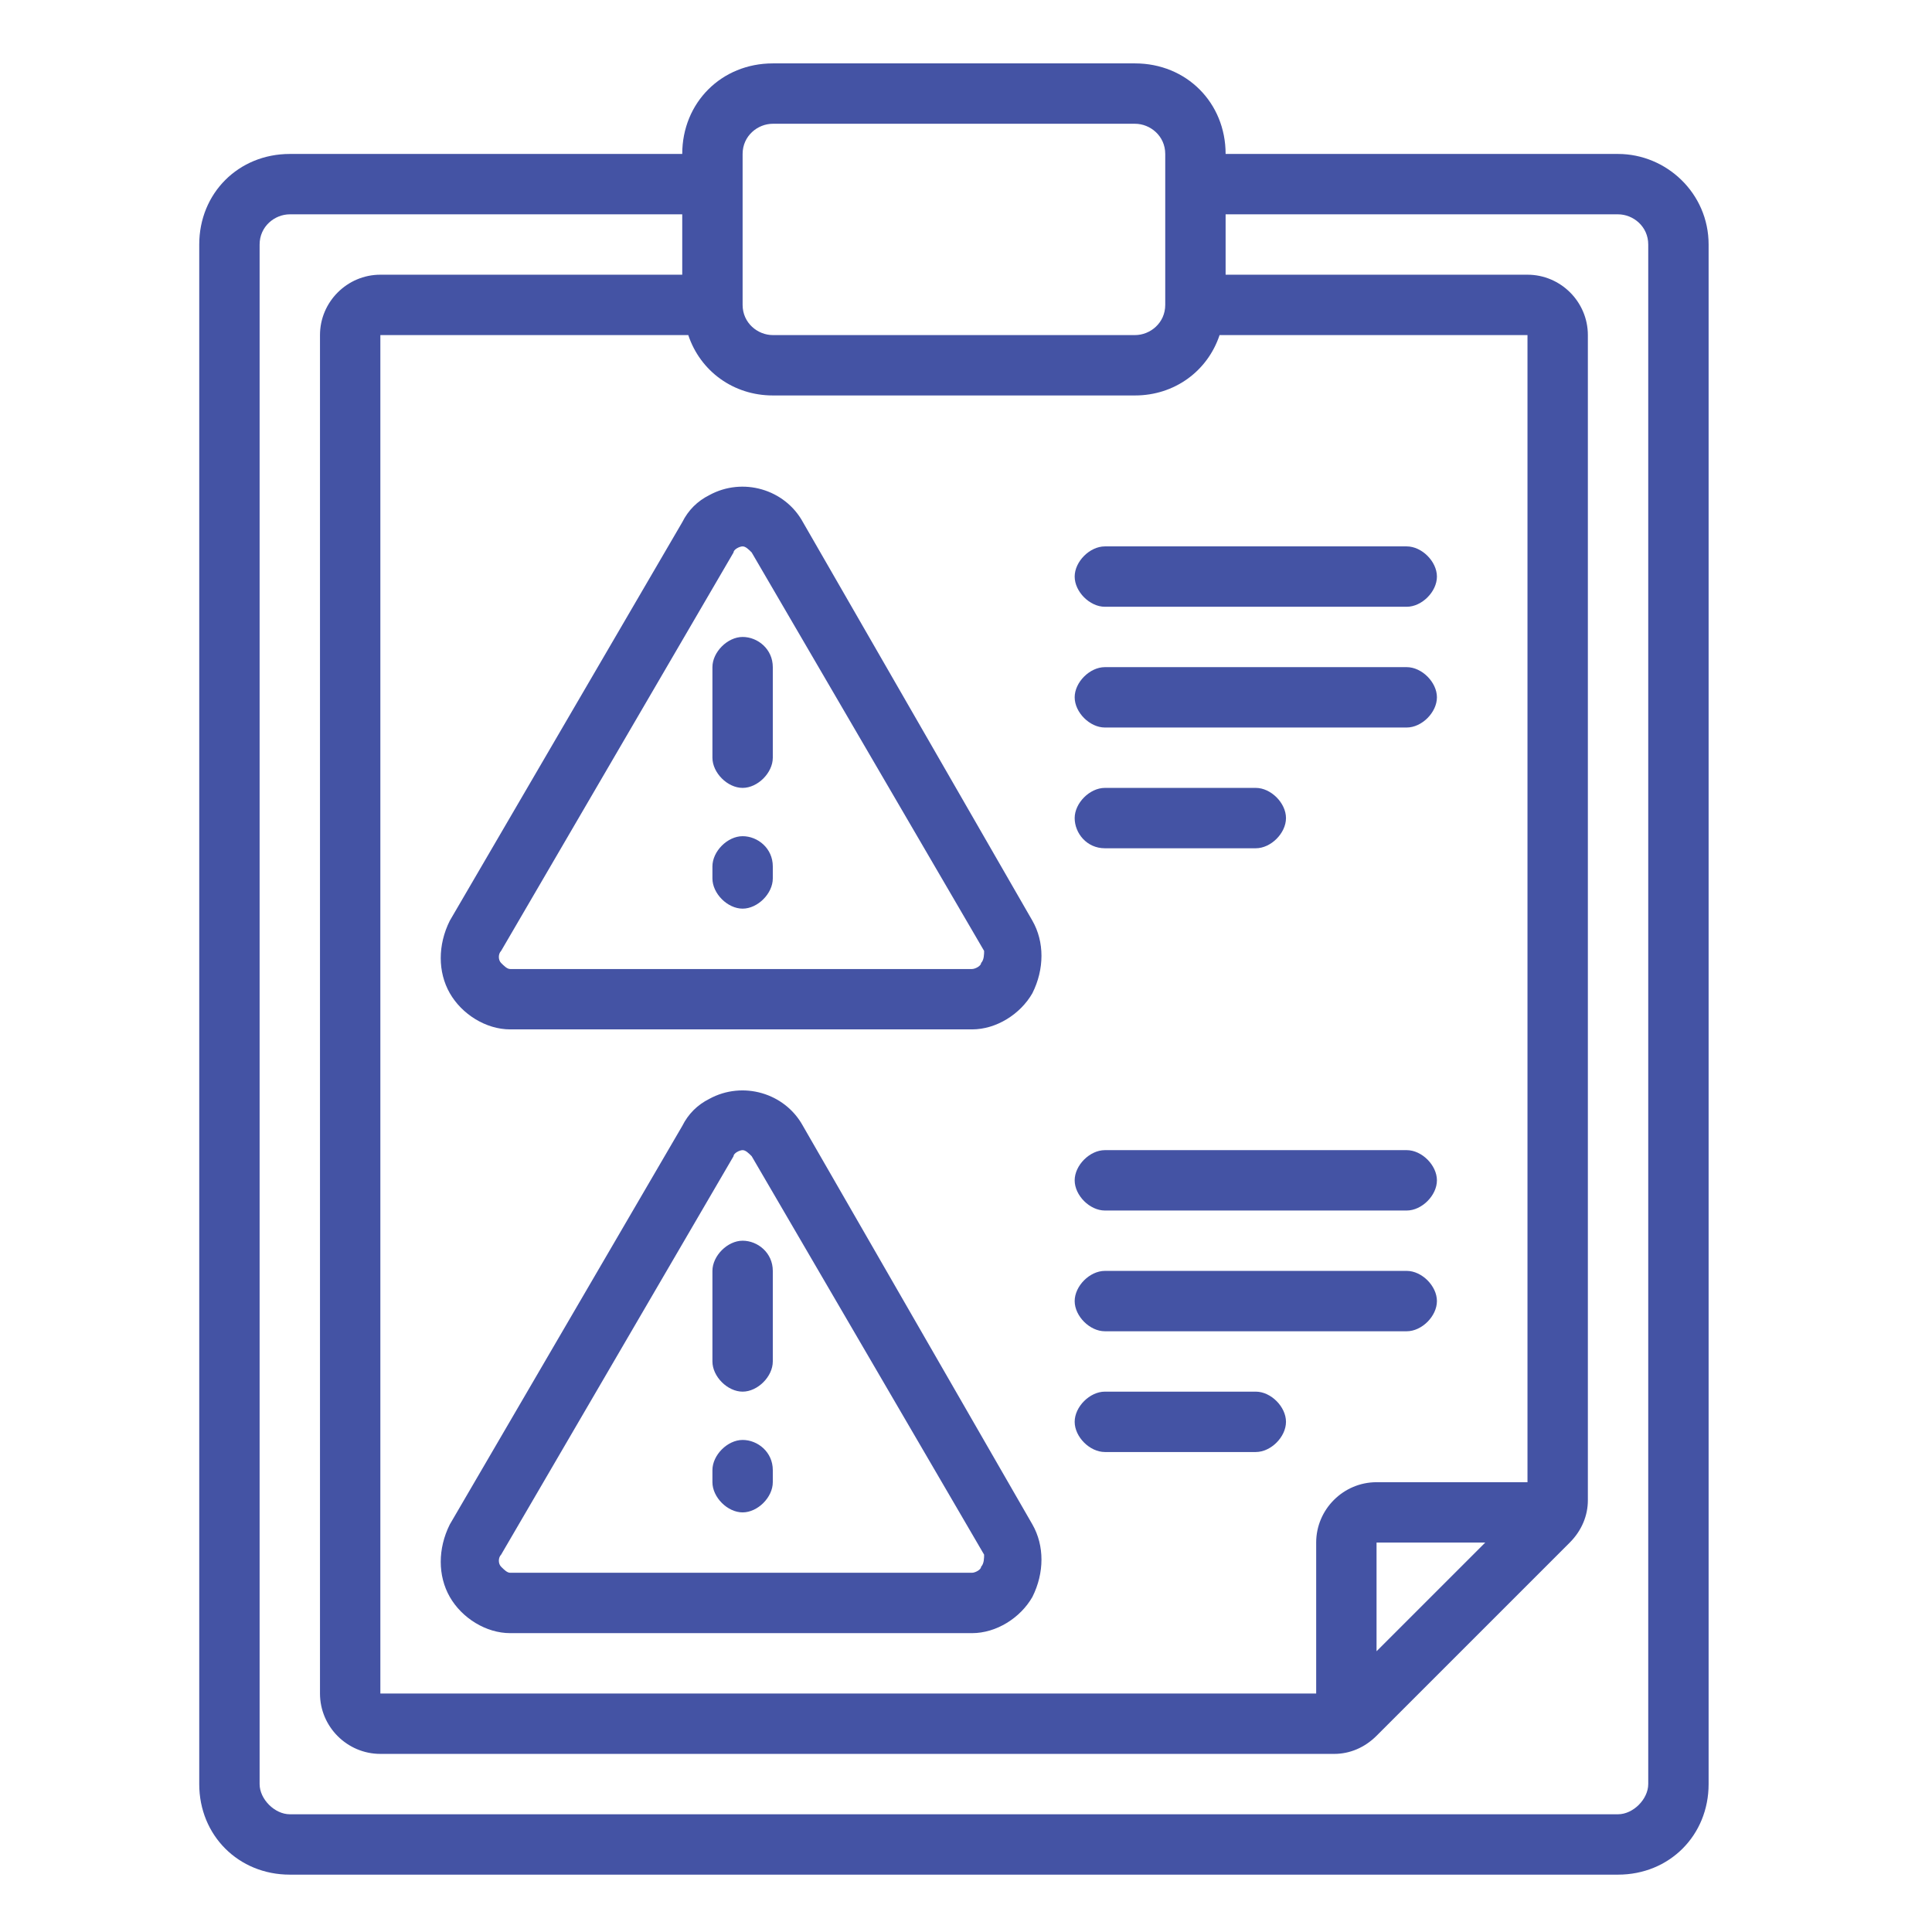 <?xml version="1.0" encoding="utf-8"?>
<!-- Generator: Adobe Illustrator 27.3.1, SVG Export Plug-In . SVG Version: 6.00 Build 0)  -->
<svg version="1.1" id="Layer_1" xmlns="http://www.w3.org/2000/svg" xmlns:xlink="http://www.w3.org/1999/xlink" x="0px" y="0px"
	 viewBox="0 0 64 64" style="enable-background:new 0 0 64 64;" xml:space="preserve">
<style type="text/css">
	.st0{fill:#4453A4;}
	.st1{fill:none;}
</style>
<path class="st0" d="M26.6,17.3c-0.6-1.1-2-1.5-3.1-0.9c-0.4,0.2-0.7,0.5-0.9,0.9l-7.7,13.2c-0.4,0.8-0.4,1.7,0,2.4
	c0.4,0.7,1.2,1.2,2,1.2h15.3c0.8,0,1.6-0.5,2-1.2c0.4-0.8,0.4-1.7,0-2.4L26.6,17.3L26.6,17.3z M32.5,31.9c0,0.1-0.2,0.2-0.3,0.2
	H16.9c-0.1,0-0.2-0.1-0.3-0.2c-0.1-0.1-0.1-0.3,0-0.4l7.7-13.2c0-0.1,0.2-0.2,0.3-0.2c0.1,0,0.2,0.1,0.3,0.2l7.7,13.2
	C32.6,31.6,32.6,31.8,32.5,31.9L32.5,31.9z"/>
<path class="st0" d="M26.6,37.3c-0.6-1.1-2-1.5-3.1-0.9c-0.4,0.2-0.7,0.5-0.9,0.9l-7.7,13.2c-0.4,0.8-0.4,1.7,0,2.4
	c0.4,0.7,1.2,1.2,2,1.2h15.3c0.8,0,1.6-0.5,2-1.2c0.4-0.8,0.4-1.7,0-2.4L26.6,37.3L26.6,37.3z M32.5,51.9c0,0.1-0.2,0.2-0.3,0.2
	H16.9c-0.1,0-0.2-0.1-0.3-0.2c-0.1-0.1-0.1-0.3,0-0.4l7.7-13.2c0-0.1,0.2-0.2,0.3-0.2c0.1,0,0.2,0.1,0.3,0.2l7.7,13.2
	C32.6,51.6,32.6,51.8,32.5,51.9L32.5,51.9L32.5,51.9z"/>
<path class="st0" d="M53.6,5.1h-13c0-1.7-1.3-3-3-3h-12c-1.7,0-3,1.3-3,3h-13c-1.7,0-3,1.3-3,3v51c0,1.7,1.3,3,3,3h44
	c1.7,0,3-1.3,3-3v-51C56.6,6.4,55.2,5.1,53.6,5.1z M50.6,49.1h-5c-1.1,0-2,0.9-2,2v5h-31v-45h10.2c0.4,1.2,1.5,2,2.8,2h12
	c1.3,0,2.4-0.8,2.8-2h10.2V49.1z M49.2,51.1l-3.6,3.6v-3.6C45.6,51.1,49.2,51.1,49.2,51.1z M24.6,5.1c0-0.6,0.5-1,1-1h12
	c0.5,0,1,0.4,1,1v5c0,0.6-0.5,1-1,1h-12c-0.5,0-1-0.4-1-1V5.1z M54.6,59.1c0,0.5-0.5,1-1,1h-44c-0.5,0-1-0.5-1-1v-51
	c0-0.6,0.5-1,1-1h13v2h-10c-1.1,0-2,0.9-2,2v45c0,1.1,0.9,2,2,2h31.6c0.5,0,1-0.2,1.4-0.6l6.4-6.4c0.4-0.4,0.6-0.9,0.6-1.4V11.1
	c0-1.1-0.9-2-2-2h-10v-2h13c0.5,0,1,0.4,1,1L54.6,59.1L54.6,59.1z"/>
<path class="st0" d="M24.6,21.1c-0.5,0-1,0.5-1,1v3c0,0.5,0.5,1,1,1s1-0.5,1-1v-3C25.6,21.5,25.1,21.1,24.6,21.1z"/>
<path class="st0" d="M24.6,27.7c-0.5,0-1,0.5-1,1v0.4c0,0.5,0.5,1,1,1s1-0.5,1-1v-0.4C25.6,28.1,25.1,27.7,24.6,27.7z"/>
<path class="st0" d="M24.6,41.1c-0.5,0-1,0.5-1,1v3c0,0.5,0.5,1,1,1s1-0.5,1-1v-3C25.6,41.5,25.1,41.1,24.6,41.1z"/>
<path class="st0" d="M24.6,47.7c-0.5,0-1,0.5-1,1v0.4c0,0.5,0.5,1,1,1s1-0.5,1-1v-0.4C25.6,48.1,25.1,47.7,24.6,47.7z"/>
<path class="st0" d="M36.6,18.1c-0.5,0-1,0.5-1,1s0.5,1,1,1h10c0.5,0,1-0.5,1-1s-0.5-1-1-1C46.6,18.1,36.6,18.1,36.6,18.1z"/>
<path class="st0" d="M46.6,22.1h-10c-0.5,0-1,0.5-1,1s0.5,1,1,1h10c0.5,0,1-0.5,1-1S47.1,22.1,46.6,22.1z"/>
<path class="st0" d="M36.6,28.1h5c0.5,0,1-0.5,1-1s-0.5-1-1-1h-5c-0.5,0-1,0.5-1,1S36,28.1,36.6,28.1z"/>
<path class="st0" d="M46.6,38.1h-10c-0.5,0-1,0.5-1,1s0.5,1,1,1h10c0.5,0,1-0.5,1-1S47.1,38.1,46.6,38.1z"/>
<path class="st0" d="M46.6,42.1h-10c-0.5,0-1,0.5-1,1s0.5,1,1,1h10c0.5,0,1-0.5,1-1S47.1,42.1,46.6,42.1z"/>
<path class="st0" d="M41.6,46.1h-5c-0.5,0-1,0.5-1,1s0.5,1,1,1h5c0.5,0,1-0.5,1-1S42.1,46.1,41.6,46.1z"/>
<rect class="st1" width="64" height="64"/>
</svg>
